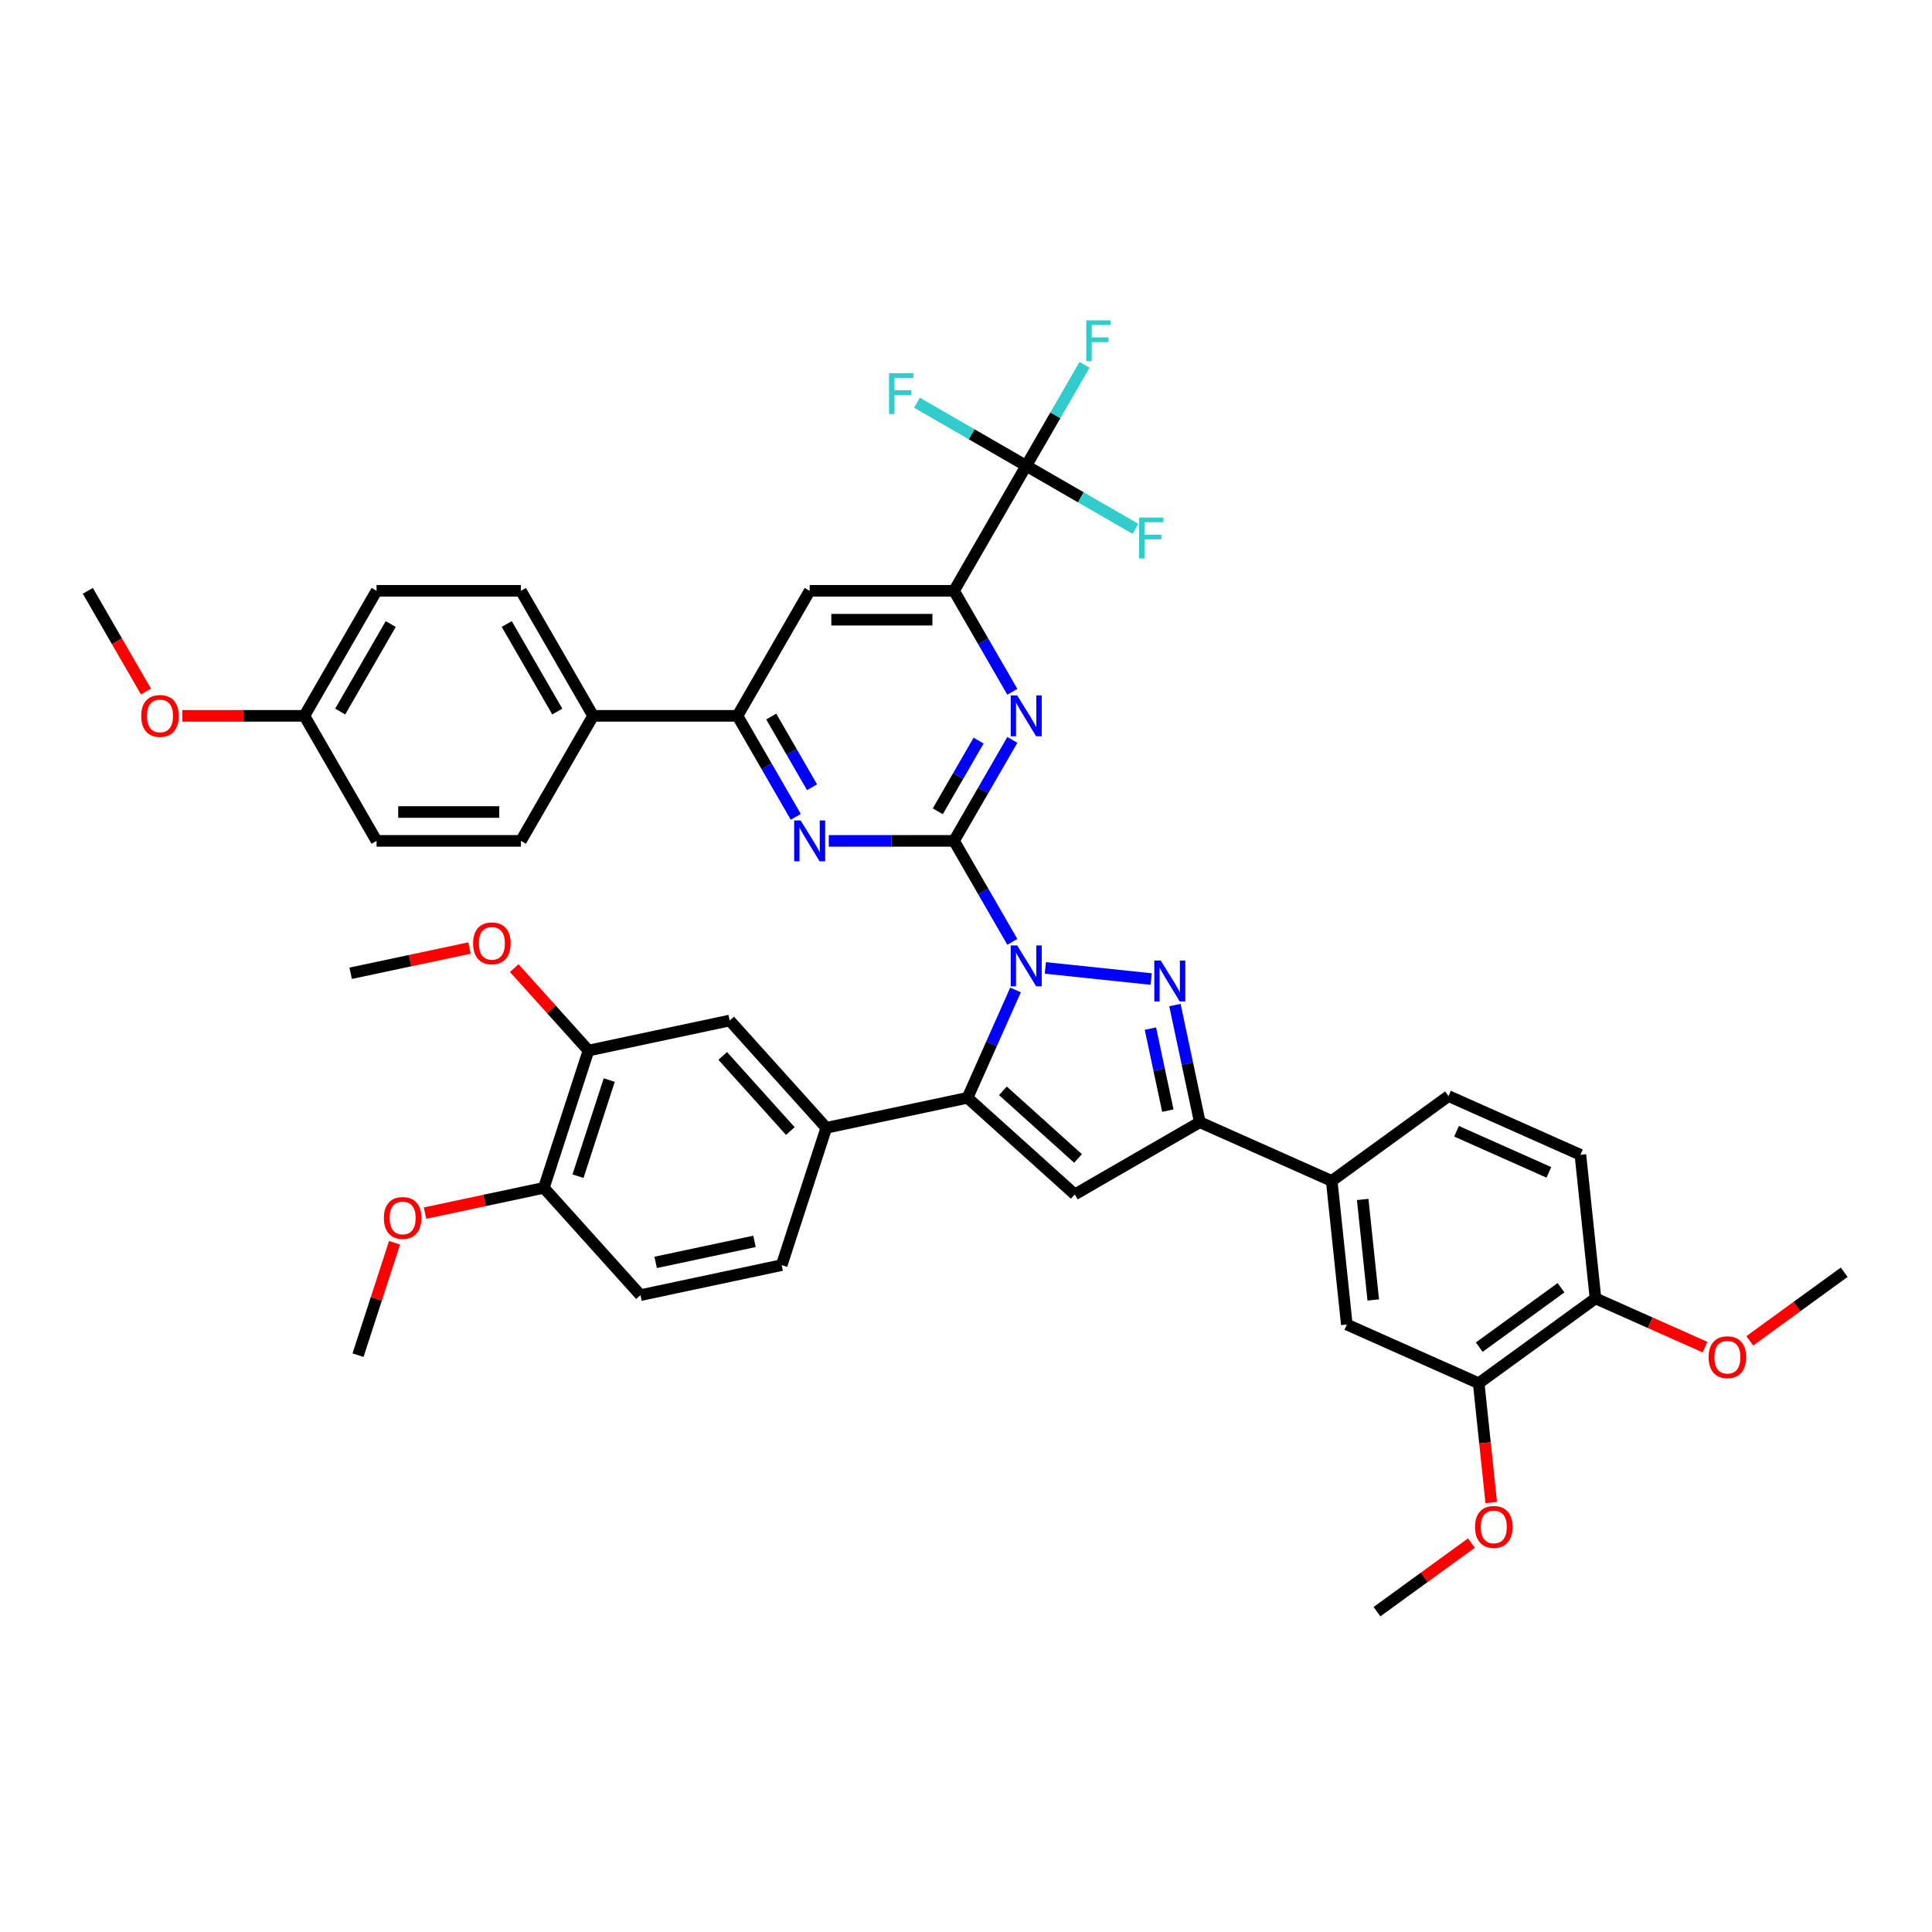 <?xml version='1.0' encoding='iso-8859-1'?>
<svg version='1.1' baseProfile='full'
              xmlns='http://www.w3.org/2000/svg'
                      xmlns:rdkit='http://www.rdkit.org/xml'
                      xmlns:xlink='http://www.w3.org/1999/xlink'
                  xml:space='preserve'
width='1000px' height='1000px' viewBox='0 0 1000 1000'>
<!-- END OF HEADER -->
<rect style='opacity:1.0;fill:#FFFFFF;stroke:none' width='1000' height='1000' x='0' y='0'> </rect>
<path class='bond-0' d='M 523.987,487.504 L 508.899,461.371' style='fill:none;fill-rule:evenodd;stroke:#0000FF;stroke-width:6px;stroke-linecap:butt;stroke-linejoin:miter;stroke-opacity:1' />
<path class='bond-0' d='M 508.899,461.371 L 493.811,435.238' style='fill:none;fill-rule:evenodd;stroke:#000000;stroke-width:6px;stroke-linecap:butt;stroke-linejoin:miter;stroke-opacity:1' />
<path class='bond-1' d='M 541.068,500.993 L 595.846,506.751' style='fill:none;fill-rule:evenodd;stroke:#0000FF;stroke-width:6px;stroke-linecap:butt;stroke-linejoin:miter;stroke-opacity:1' />
<path class='bond-2' d='M 525.632,512.403 L 513.206,540.311' style='fill:none;fill-rule:evenodd;stroke:#0000FF;stroke-width:6px;stroke-linecap:butt;stroke-linejoin:miter;stroke-opacity:1' />
<path class='bond-2' d='M 513.206,540.311 L 500.781,568.219' style='fill:none;fill-rule:evenodd;stroke:#000000;stroke-width:6px;stroke-linecap:butt;stroke-linejoin:miter;stroke-opacity:1' />
<path class='bond-5' d='M 493.811,435.238 L 508.899,409.106' style='fill:none;fill-rule:evenodd;stroke:#000000;stroke-width:6px;stroke-linecap:butt;stroke-linejoin:miter;stroke-opacity:1' />
<path class='bond-5' d='M 508.899,409.106 L 523.987,382.973' style='fill:none;fill-rule:evenodd;stroke:#0000FF;stroke-width:6px;stroke-linecap:butt;stroke-linejoin:miter;stroke-opacity:1' />
<path class='bond-5' d='M 485.395,419.926 L 495.956,401.633' style='fill:none;fill-rule:evenodd;stroke:#000000;stroke-width:6px;stroke-linecap:butt;stroke-linejoin:miter;stroke-opacity:1' />
<path class='bond-5' d='M 495.956,401.633 L 506.518,383.34' style='fill:none;fill-rule:evenodd;stroke:#0000FF;stroke-width:6px;stroke-linecap:butt;stroke-linejoin:miter;stroke-opacity:1' />
<path class='bond-6' d='M 493.811,435.238 L 461.395,435.238' style='fill:none;fill-rule:evenodd;stroke:#000000;stroke-width:6px;stroke-linecap:butt;stroke-linejoin:miter;stroke-opacity:1' />
<path class='bond-6' d='M 461.395,435.238 L 428.979,435.238' style='fill:none;fill-rule:evenodd;stroke:#0000FF;stroke-width:6px;stroke-linecap:butt;stroke-linejoin:miter;stroke-opacity:1' />
<path class='bond-4' d='M 608.138,520.214 L 614.583,550.536' style='fill:none;fill-rule:evenodd;stroke:#0000FF;stroke-width:6px;stroke-linecap:butt;stroke-linejoin:miter;stroke-opacity:1' />
<path class='bond-4' d='M 614.583,550.536 L 621.028,580.857' style='fill:none;fill-rule:evenodd;stroke:#000000;stroke-width:6px;stroke-linecap:butt;stroke-linejoin:miter;stroke-opacity:1' />
<path class='bond-4' d='M 595.452,532.417 L 599.964,553.643' style='fill:none;fill-rule:evenodd;stroke:#0000FF;stroke-width:6px;stroke-linecap:butt;stroke-linejoin:miter;stroke-opacity:1' />
<path class='bond-4' d='M 599.964,553.643 L 604.476,574.868' style='fill:none;fill-rule:evenodd;stroke:#000000;stroke-width:6px;stroke-linecap:butt;stroke-linejoin:miter;stroke-opacity:1' />
<path class='bond-3' d='M 500.781,568.219 L 556.313,618.221' style='fill:none;fill-rule:evenodd;stroke:#000000;stroke-width:6px;stroke-linecap:butt;stroke-linejoin:miter;stroke-opacity:1' />
<path class='bond-3' d='M 519.111,564.613 L 557.983,599.614' style='fill:none;fill-rule:evenodd;stroke:#000000;stroke-width:6px;stroke-linecap:butt;stroke-linejoin:miter;stroke-opacity:1' />
<path class='bond-10' d='M 500.781,568.219 L 427.687,583.755' style='fill:none;fill-rule:evenodd;stroke:#000000;stroke-width:6px;stroke-linecap:butt;stroke-linejoin:miter;stroke-opacity:1' />
<path class='bond-42' d='M 556.313,618.221 L 621.028,580.857' style='fill:none;fill-rule:evenodd;stroke:#000000;stroke-width:6px;stroke-linecap:butt;stroke-linejoin:miter;stroke-opacity:1' />
<path class='bond-12' d='M 621.028,580.857 L 689.294,611.251' style='fill:none;fill-rule:evenodd;stroke:#000000;stroke-width:6px;stroke-linecap:butt;stroke-linejoin:miter;stroke-opacity:1' />
<path class='bond-7' d='M 523.987,358.074 L 508.899,331.942' style='fill:none;fill-rule:evenodd;stroke:#0000FF;stroke-width:6px;stroke-linecap:butt;stroke-linejoin:miter;stroke-opacity:1' />
<path class='bond-7' d='M 508.899,331.942 L 493.811,305.809' style='fill:none;fill-rule:evenodd;stroke:#000000;stroke-width:6px;stroke-linecap:butt;stroke-linejoin:miter;stroke-opacity:1' />
<path class='bond-9' d='M 411.898,422.789 L 396.81,396.656' style='fill:none;fill-rule:evenodd;stroke:#0000FF;stroke-width:6px;stroke-linecap:butt;stroke-linejoin:miter;stroke-opacity:1' />
<path class='bond-9' d='M 396.81,396.656 L 381.722,370.524' style='fill:none;fill-rule:evenodd;stroke:#000000;stroke-width:6px;stroke-linecap:butt;stroke-linejoin:miter;stroke-opacity:1' />
<path class='bond-9' d='M 420.314,407.477 L 409.753,389.184' style='fill:none;fill-rule:evenodd;stroke:#0000FF;stroke-width:6px;stroke-linecap:butt;stroke-linejoin:miter;stroke-opacity:1' />
<path class='bond-9' d='M 409.753,389.184 L 399.191,370.891' style='fill:none;fill-rule:evenodd;stroke:#000000;stroke-width:6px;stroke-linecap:butt;stroke-linejoin:miter;stroke-opacity:1' />
<path class='bond-8' d='M 493.811,305.809 L 531.175,241.094' style='fill:none;fill-rule:evenodd;stroke:#000000;stroke-width:6px;stroke-linecap:butt;stroke-linejoin:miter;stroke-opacity:1' />
<path class='bond-43' d='M 493.811,305.809 L 419.085,305.809' style='fill:none;fill-rule:evenodd;stroke:#000000;stroke-width:6px;stroke-linecap:butt;stroke-linejoin:miter;stroke-opacity:1' />
<path class='bond-43' d='M 482.603,320.754 L 430.294,320.754' style='fill:none;fill-rule:evenodd;stroke:#000000;stroke-width:6px;stroke-linecap:butt;stroke-linejoin:miter;stroke-opacity:1' />
<path class='bond-22' d='M 531.175,241.094 L 546.262,214.962' style='fill:none;fill-rule:evenodd;stroke:#000000;stroke-width:6px;stroke-linecap:butt;stroke-linejoin:miter;stroke-opacity:1' />
<path class='bond-22' d='M 546.262,214.962 L 561.35,188.829' style='fill:none;fill-rule:evenodd;stroke:#33CCCC;stroke-width:6px;stroke-linecap:butt;stroke-linejoin:miter;stroke-opacity:1' />
<path class='bond-23' d='M 531.175,241.094 L 559.452,257.42' style='fill:none;fill-rule:evenodd;stroke:#000000;stroke-width:6px;stroke-linecap:butt;stroke-linejoin:miter;stroke-opacity:1' />
<path class='bond-23' d='M 559.452,257.42 L 587.729,273.746' style='fill:none;fill-rule:evenodd;stroke:#33CCCC;stroke-width:6px;stroke-linecap:butt;stroke-linejoin:miter;stroke-opacity:1' />
<path class='bond-24' d='M 531.175,241.094 L 502.897,224.768' style='fill:none;fill-rule:evenodd;stroke:#000000;stroke-width:6px;stroke-linecap:butt;stroke-linejoin:miter;stroke-opacity:1' />
<path class='bond-24' d='M 502.897,224.768 L 474.62,208.442' style='fill:none;fill-rule:evenodd;stroke:#33CCCC;stroke-width:6px;stroke-linecap:butt;stroke-linejoin:miter;stroke-opacity:1' />
<path class='bond-11' d='M 381.722,370.524 L 419.085,305.809' style='fill:none;fill-rule:evenodd;stroke:#000000;stroke-width:6px;stroke-linecap:butt;stroke-linejoin:miter;stroke-opacity:1' />
<path class='bond-17' d='M 381.722,370.524 L 306.996,370.524' style='fill:none;fill-rule:evenodd;stroke:#000000;stroke-width:6px;stroke-linecap:butt;stroke-linejoin:miter;stroke-opacity:1' />
<path class='bond-13' d='M 427.687,583.755 L 377.686,528.223' style='fill:none;fill-rule:evenodd;stroke:#000000;stroke-width:6px;stroke-linecap:butt;stroke-linejoin:miter;stroke-opacity:1' />
<path class='bond-13' d='M 409.081,585.426 L 374.08,546.553' style='fill:none;fill-rule:evenodd;stroke:#000000;stroke-width:6px;stroke-linecap:butt;stroke-linejoin:miter;stroke-opacity:1' />
<path class='bond-20' d='M 427.687,583.755 L 404.596,654.824' style='fill:none;fill-rule:evenodd;stroke:#000000;stroke-width:6px;stroke-linecap:butt;stroke-linejoin:miter;stroke-opacity:1' />
<path class='bond-14' d='M 689.294,611.251 L 697.105,685.568' style='fill:none;fill-rule:evenodd;stroke:#000000;stroke-width:6px;stroke-linecap:butt;stroke-linejoin:miter;stroke-opacity:1' />
<path class='bond-14' d='M 705.329,620.837 L 710.796,672.858' style='fill:none;fill-rule:evenodd;stroke:#000000;stroke-width:6px;stroke-linecap:butt;stroke-linejoin:miter;stroke-opacity:1' />
<path class='bond-21' d='M 689.294,611.251 L 749.748,567.328' style='fill:none;fill-rule:evenodd;stroke:#000000;stroke-width:6px;stroke-linecap:butt;stroke-linejoin:miter;stroke-opacity:1' />
<path class='bond-15' d='M 377.686,528.223 L 304.593,543.76' style='fill:none;fill-rule:evenodd;stroke:#000000;stroke-width:6px;stroke-linecap:butt;stroke-linejoin:miter;stroke-opacity:1' />
<path class='bond-16' d='M 697.105,685.568 L 765.37,715.962' style='fill:none;fill-rule:evenodd;stroke:#000000;stroke-width:6px;stroke-linecap:butt;stroke-linejoin:miter;stroke-opacity:1' />
<path class='bond-31' d='M 304.593,543.76 L 285.383,522.425' style='fill:none;fill-rule:evenodd;stroke:#000000;stroke-width:6px;stroke-linecap:butt;stroke-linejoin:miter;stroke-opacity:1' />
<path class='bond-31' d='M 285.383,522.425 L 266.174,501.091' style='fill:none;fill-rule:evenodd;stroke:#FF0000;stroke-width:6px;stroke-linecap:butt;stroke-linejoin:miter;stroke-opacity:1' />
<path class='bond-44' d='M 304.593,543.76 L 281.501,614.828' style='fill:none;fill-rule:evenodd;stroke:#000000;stroke-width:6px;stroke-linecap:butt;stroke-linejoin:miter;stroke-opacity:1' />
<path class='bond-44' d='M 315.343,559.038 L 299.179,608.786' style='fill:none;fill-rule:evenodd;stroke:#000000;stroke-width:6px;stroke-linecap:butt;stroke-linejoin:miter;stroke-opacity:1' />
<path class='bond-30' d='M 765.37,715.962 L 768.615,746.836' style='fill:none;fill-rule:evenodd;stroke:#000000;stroke-width:6px;stroke-linecap:butt;stroke-linejoin:miter;stroke-opacity:1' />
<path class='bond-30' d='M 768.615,746.836 L 771.86,777.71' style='fill:none;fill-rule:evenodd;stroke:#FF0000;stroke-width:6px;stroke-linecap:butt;stroke-linejoin:miter;stroke-opacity:1' />
<path class='bond-45' d='M 765.37,715.962 L 825.825,672.039' style='fill:none;fill-rule:evenodd;stroke:#000000;stroke-width:6px;stroke-linecap:butt;stroke-linejoin:miter;stroke-opacity:1' />
<path class='bond-45' d='M 765.654,697.283 L 807.972,666.537' style='fill:none;fill-rule:evenodd;stroke:#000000;stroke-width:6px;stroke-linecap:butt;stroke-linejoin:miter;stroke-opacity:1' />
<path class='bond-27' d='M 306.996,370.524 L 269.633,305.809' style='fill:none;fill-rule:evenodd;stroke:#000000;stroke-width:6px;stroke-linecap:butt;stroke-linejoin:miter;stroke-opacity:1' />
<path class='bond-27' d='M 288.449,368.289 L 262.295,322.989' style='fill:none;fill-rule:evenodd;stroke:#000000;stroke-width:6px;stroke-linecap:butt;stroke-linejoin:miter;stroke-opacity:1' />
<path class='bond-28' d='M 306.996,370.524 L 269.633,435.238' style='fill:none;fill-rule:evenodd;stroke:#000000;stroke-width:6px;stroke-linecap:butt;stroke-linejoin:miter;stroke-opacity:1' />
<path class='bond-18' d='M 281.501,614.828 L 331.503,670.361' style='fill:none;fill-rule:evenodd;stroke:#000000;stroke-width:6px;stroke-linecap:butt;stroke-linejoin:miter;stroke-opacity:1' />
<path class='bond-35' d='M 281.501,614.828 L 250.746,621.366' style='fill:none;fill-rule:evenodd;stroke:#000000;stroke-width:6px;stroke-linecap:butt;stroke-linejoin:miter;stroke-opacity:1' />
<path class='bond-35' d='M 250.746,621.366 L 219.99,627.903' style='fill:none;fill-rule:evenodd;stroke:#FF0000;stroke-width:6px;stroke-linecap:butt;stroke-linejoin:miter;stroke-opacity:1' />
<path class='bond-19' d='M 825.825,672.039 L 818.014,597.722' style='fill:none;fill-rule:evenodd;stroke:#000000;stroke-width:6px;stroke-linecap:butt;stroke-linejoin:miter;stroke-opacity:1' />
<path class='bond-34' d='M 825.825,672.039 L 854.167,684.658' style='fill:none;fill-rule:evenodd;stroke:#000000;stroke-width:6px;stroke-linecap:butt;stroke-linejoin:miter;stroke-opacity:1' />
<path class='bond-34' d='M 854.167,684.658 L 882.508,697.276' style='fill:none;fill-rule:evenodd;stroke:#FF0000;stroke-width:6px;stroke-linecap:butt;stroke-linejoin:miter;stroke-opacity:1' />
<path class='bond-25' d='M 404.596,654.824 L 331.503,670.361' style='fill:none;fill-rule:evenodd;stroke:#000000;stroke-width:6px;stroke-linecap:butt;stroke-linejoin:miter;stroke-opacity:1' />
<path class='bond-25' d='M 390.525,642.536 L 339.359,653.412' style='fill:none;fill-rule:evenodd;stroke:#000000;stroke-width:6px;stroke-linecap:butt;stroke-linejoin:miter;stroke-opacity:1' />
<path class='bond-26' d='M 749.748,567.328 L 818.014,597.722' style='fill:none;fill-rule:evenodd;stroke:#000000;stroke-width:6px;stroke-linecap:butt;stroke-linejoin:miter;stroke-opacity:1' />
<path class='bond-26' d='M 753.909,585.541 L 801.695,606.816' style='fill:none;fill-rule:evenodd;stroke:#000000;stroke-width:6px;stroke-linecap:butt;stroke-linejoin:miter;stroke-opacity:1' />
<path class='bond-32' d='M 269.633,305.809 L 194.907,305.809' style='fill:none;fill-rule:evenodd;stroke:#000000;stroke-width:6px;stroke-linecap:butt;stroke-linejoin:miter;stroke-opacity:1' />
<path class='bond-33' d='M 269.633,435.238 L 194.907,435.238' style='fill:none;fill-rule:evenodd;stroke:#000000;stroke-width:6px;stroke-linecap:butt;stroke-linejoin:miter;stroke-opacity:1' />
<path class='bond-33' d='M 258.424,420.293 L 206.116,420.293' style='fill:none;fill-rule:evenodd;stroke:#000000;stroke-width:6px;stroke-linecap:butt;stroke-linejoin:miter;stroke-opacity:1' />
<path class='bond-29' d='M 157.544,370.524 L 194.907,435.238' style='fill:none;fill-rule:evenodd;stroke:#000000;stroke-width:6px;stroke-linecap:butt;stroke-linejoin:miter;stroke-opacity:1' />
<path class='bond-36' d='M 157.544,370.524 L 125.972,370.524' style='fill:none;fill-rule:evenodd;stroke:#000000;stroke-width:6px;stroke-linecap:butt;stroke-linejoin:miter;stroke-opacity:1' />
<path class='bond-36' d='M 125.972,370.524 L 94.4,370.524' style='fill:none;fill-rule:evenodd;stroke:#FF0000;stroke-width:6px;stroke-linecap:butt;stroke-linejoin:miter;stroke-opacity:1' />
<path class='bond-46' d='M 157.544,370.524 L 194.907,305.809' style='fill:none;fill-rule:evenodd;stroke:#000000;stroke-width:6px;stroke-linecap:butt;stroke-linejoin:miter;stroke-opacity:1' />
<path class='bond-46' d='M 176.091,368.289 L 202.245,322.989' style='fill:none;fill-rule:evenodd;stroke:#000000;stroke-width:6px;stroke-linecap:butt;stroke-linejoin:miter;stroke-opacity:1' />
<path class='bond-38' d='M 761.599,798.694 L 737.163,816.448' style='fill:none;fill-rule:evenodd;stroke:#FF0000;stroke-width:6px;stroke-linecap:butt;stroke-linejoin:miter;stroke-opacity:1' />
<path class='bond-38' d='M 737.163,816.448 L 712.727,834.202' style='fill:none;fill-rule:evenodd;stroke:#000000;stroke-width:6px;stroke-linecap:butt;stroke-linejoin:miter;stroke-opacity:1' />
<path class='bond-37' d='M 243.009,490.689 L 212.253,497.226' style='fill:none;fill-rule:evenodd;stroke:#FF0000;stroke-width:6px;stroke-linecap:butt;stroke-linejoin:miter;stroke-opacity:1' />
<path class='bond-37' d='M 212.253,497.226 L 181.498,503.764' style='fill:none;fill-rule:evenodd;stroke:#000000;stroke-width:6px;stroke-linecap:butt;stroke-linejoin:miter;stroke-opacity:1' />
<path class='bond-40' d='M 905.673,694.018 L 930.109,676.264' style='fill:none;fill-rule:evenodd;stroke:#FF0000;stroke-width:6px;stroke-linecap:butt;stroke-linejoin:miter;stroke-opacity:1' />
<path class='bond-40' d='M 930.109,676.264 L 954.545,658.51' style='fill:none;fill-rule:evenodd;stroke:#000000;stroke-width:6px;stroke-linecap:butt;stroke-linejoin:miter;stroke-opacity:1' />
<path class='bond-39' d='M 204.217,643.262 L 194.767,672.348' style='fill:none;fill-rule:evenodd;stroke:#FF0000;stroke-width:6px;stroke-linecap:butt;stroke-linejoin:miter;stroke-opacity:1' />
<path class='bond-39' d='M 194.767,672.348 L 185.316,701.434' style='fill:none;fill-rule:evenodd;stroke:#000000;stroke-width:6px;stroke-linecap:butt;stroke-linejoin:miter;stroke-opacity:1' />
<path class='bond-41' d='M 75.561,357.955 L 60.508,331.882' style='fill:none;fill-rule:evenodd;stroke:#FF0000;stroke-width:6px;stroke-linecap:butt;stroke-linejoin:miter;stroke-opacity:1' />
<path class='bond-41' d='M 60.508,331.882 L 45.455,305.809' style='fill:none;fill-rule:evenodd;stroke:#000000;stroke-width:6px;stroke-linecap:butt;stroke-linejoin:miter;stroke-opacity:1' />
<path  class='atom-0' d='M 526.497 489.372
L 533.431 500.581
Q 534.119 501.687, 535.225 503.69
Q 536.331 505.692, 536.39 505.812
L 536.39 489.372
L 539.2 489.372
L 539.2 510.534
L 536.301 510.534
L 528.858 498.279
Q 527.991 496.845, 527.065 495.201
Q 526.168 493.557, 525.899 493.049
L 525.899 510.534
L 523.149 510.534
L 523.149 489.372
L 526.497 489.372
' fill='#0000FF'/>
<path  class='atom-2' d='M 600.813 497.183
L 607.748 508.392
Q 608.436 509.498, 609.541 511.501
Q 610.647 513.503, 610.707 513.623
L 610.707 497.183
L 613.517 497.183
L 613.517 518.345
L 610.618 518.345
L 603.175 506.09
Q 602.308 504.656, 601.381 503.012
Q 600.485 501.368, 600.216 500.86
L 600.216 518.345
L 597.466 518.345
L 597.466 497.183
L 600.813 497.183
' fill='#0000FF'/>
<path  class='atom-6' d='M 526.497 359.943
L 533.431 371.151
Q 534.119 372.257, 535.225 374.26
Q 536.331 376.263, 536.39 376.382
L 536.39 359.943
L 539.2 359.943
L 539.2 381.105
L 536.301 381.105
L 528.858 368.85
Q 527.991 367.415, 527.065 365.771
Q 526.168 364.127, 525.899 363.619
L 525.899 381.105
L 523.149 381.105
L 523.149 359.943
L 526.497 359.943
' fill='#0000FF'/>
<path  class='atom-7' d='M 414.407 424.657
L 421.342 435.866
Q 422.03 436.972, 423.135 438.975
Q 424.241 440.977, 424.301 441.097
L 424.301 424.657
L 427.111 424.657
L 427.111 445.82
L 424.212 445.82
L 416.769 433.565
Q 415.902 432.13, 414.975 430.486
Q 414.079 428.842, 413.81 428.334
L 413.81 445.82
L 411.06 445.82
L 411.06 424.657
L 414.407 424.657
' fill='#0000FF'/>
<path  class='atom-23' d='M 562.246 165.798
L 574.83 165.798
L 574.83 168.219
L 565.085 168.219
L 565.085 174.646
L 573.754 174.646
L 573.754 177.097
L 565.085 177.097
L 565.085 186.961
L 562.246 186.961
L 562.246 165.798
' fill='#33CCCC'/>
<path  class='atom-24' d='M 589.597 267.876
L 602.181 267.876
L 602.181 270.297
L 592.437 270.297
L 592.437 276.724
L 601.105 276.724
L 601.105 279.175
L 592.437 279.175
L 592.437 289.039
L 589.597 289.039
L 589.597 267.876
' fill='#33CCCC'/>
<path  class='atom-25' d='M 460.168 193.15
L 472.752 193.15
L 472.752 195.571
L 463.007 195.571
L 463.007 201.998
L 471.676 201.998
L 471.676 204.449
L 463.007 204.449
L 463.007 214.312
L 460.168 214.312
L 460.168 193.15
' fill='#33CCCC'/>
<path  class='atom-31' d='M 763.467 790.339
Q 763.467 785.257, 765.978 782.418
Q 768.488 779.578, 773.181 779.578
Q 777.874 779.578, 780.385 782.418
Q 782.896 785.257, 782.896 790.339
Q 782.896 795.48, 780.355 798.409
Q 777.814 801.308, 773.181 801.308
Q 768.518 801.308, 765.978 798.409
Q 763.467 795.51, 763.467 790.339
M 773.181 798.917
Q 776.409 798.917, 778.143 796.765
Q 779.907 794.583, 779.907 790.339
Q 779.907 786.184, 778.143 784.091
Q 776.409 781.969, 773.181 781.969
Q 769.953 781.969, 768.19 784.062
Q 766.456 786.154, 766.456 790.339
Q 766.456 794.613, 768.19 796.765
Q 769.953 798.917, 773.181 798.917
' fill='#FF0000'/>
<path  class='atom-32' d='M 244.877 488.287
Q 244.877 483.206, 247.388 480.366
Q 249.898 477.526, 254.591 477.526
Q 259.284 477.526, 261.795 480.366
Q 264.306 483.206, 264.306 488.287
Q 264.306 493.428, 261.765 496.357
Q 259.224 499.257, 254.591 499.257
Q 249.928 499.257, 247.388 496.357
Q 244.877 493.458, 244.877 488.287
M 254.591 496.865
Q 257.819 496.865, 259.553 494.713
Q 261.317 492.531, 261.317 488.287
Q 261.317 484.132, 259.553 482.04
Q 257.819 479.918, 254.591 479.918
Q 251.363 479.918, 249.599 482.01
Q 247.866 484.102, 247.866 488.287
Q 247.866 492.561, 249.599 494.713
Q 251.363 496.865, 254.591 496.865
' fill='#FF0000'/>
<path  class='atom-35' d='M 884.376 702.493
Q 884.376 697.411, 886.887 694.572
Q 889.398 691.732, 894.091 691.732
Q 898.784 691.732, 901.294 694.572
Q 903.805 697.411, 903.805 702.493
Q 903.805 707.634, 901.264 710.563
Q 898.724 713.463, 894.091 713.463
Q 889.428 713.463, 886.887 710.563
Q 884.376 707.664, 884.376 702.493
M 894.091 711.071
Q 897.319 711.071, 899.053 708.919
Q 900.816 706.737, 900.816 702.493
Q 900.816 698.338, 899.053 696.246
Q 897.319 694.123, 894.091 694.123
Q 890.863 694.123, 889.099 696.216
Q 887.365 698.308, 887.365 702.493
Q 887.365 706.767, 889.099 708.919
Q 890.863 711.071, 894.091 711.071
' fill='#FF0000'/>
<path  class='atom-36' d='M 198.693 630.425
Q 198.693 625.343, 201.204 622.504
Q 203.715 619.664, 208.408 619.664
Q 213.101 619.664, 215.611 622.504
Q 218.122 625.343, 218.122 630.425
Q 218.122 635.566, 215.582 638.495
Q 213.041 641.394, 208.408 641.394
Q 203.745 641.394, 201.204 638.495
Q 198.693 635.596, 198.693 630.425
M 208.408 639.003
Q 211.636 639.003, 213.37 636.851
Q 215.133 634.669, 215.133 630.425
Q 215.133 626.27, 213.37 624.177
Q 211.636 622.055, 208.408 622.055
Q 205.18 622.055, 203.416 624.148
Q 201.682 626.24, 201.682 630.425
Q 201.682 634.699, 203.416 636.851
Q 205.18 639.003, 208.408 639.003
' fill='#FF0000'/>
<path  class='atom-37' d='M 73.103 370.584
Q 73.103 365.502, 75.614 362.663
Q 78.125 359.823, 82.818 359.823
Q 87.51 359.823, 90.021 362.663
Q 92.532 365.502, 92.532 370.584
Q 92.532 375.725, 89.991 378.654
Q 87.451 381.553, 82.818 381.553
Q 78.155 381.553, 75.614 378.654
Q 73.103 375.755, 73.103 370.584
M 82.818 379.162
Q 86.046 379.162, 87.779 377.01
Q 89.543 374.828, 89.543 370.584
Q 89.543 366.429, 87.779 364.336
Q 86.046 362.214, 82.818 362.214
Q 79.59 362.214, 77.826 364.307
Q 76.092 366.399, 76.092 370.584
Q 76.092 374.858, 77.826 377.01
Q 79.59 379.162, 82.818 379.162
' fill='#FF0000'/>
</svg>
